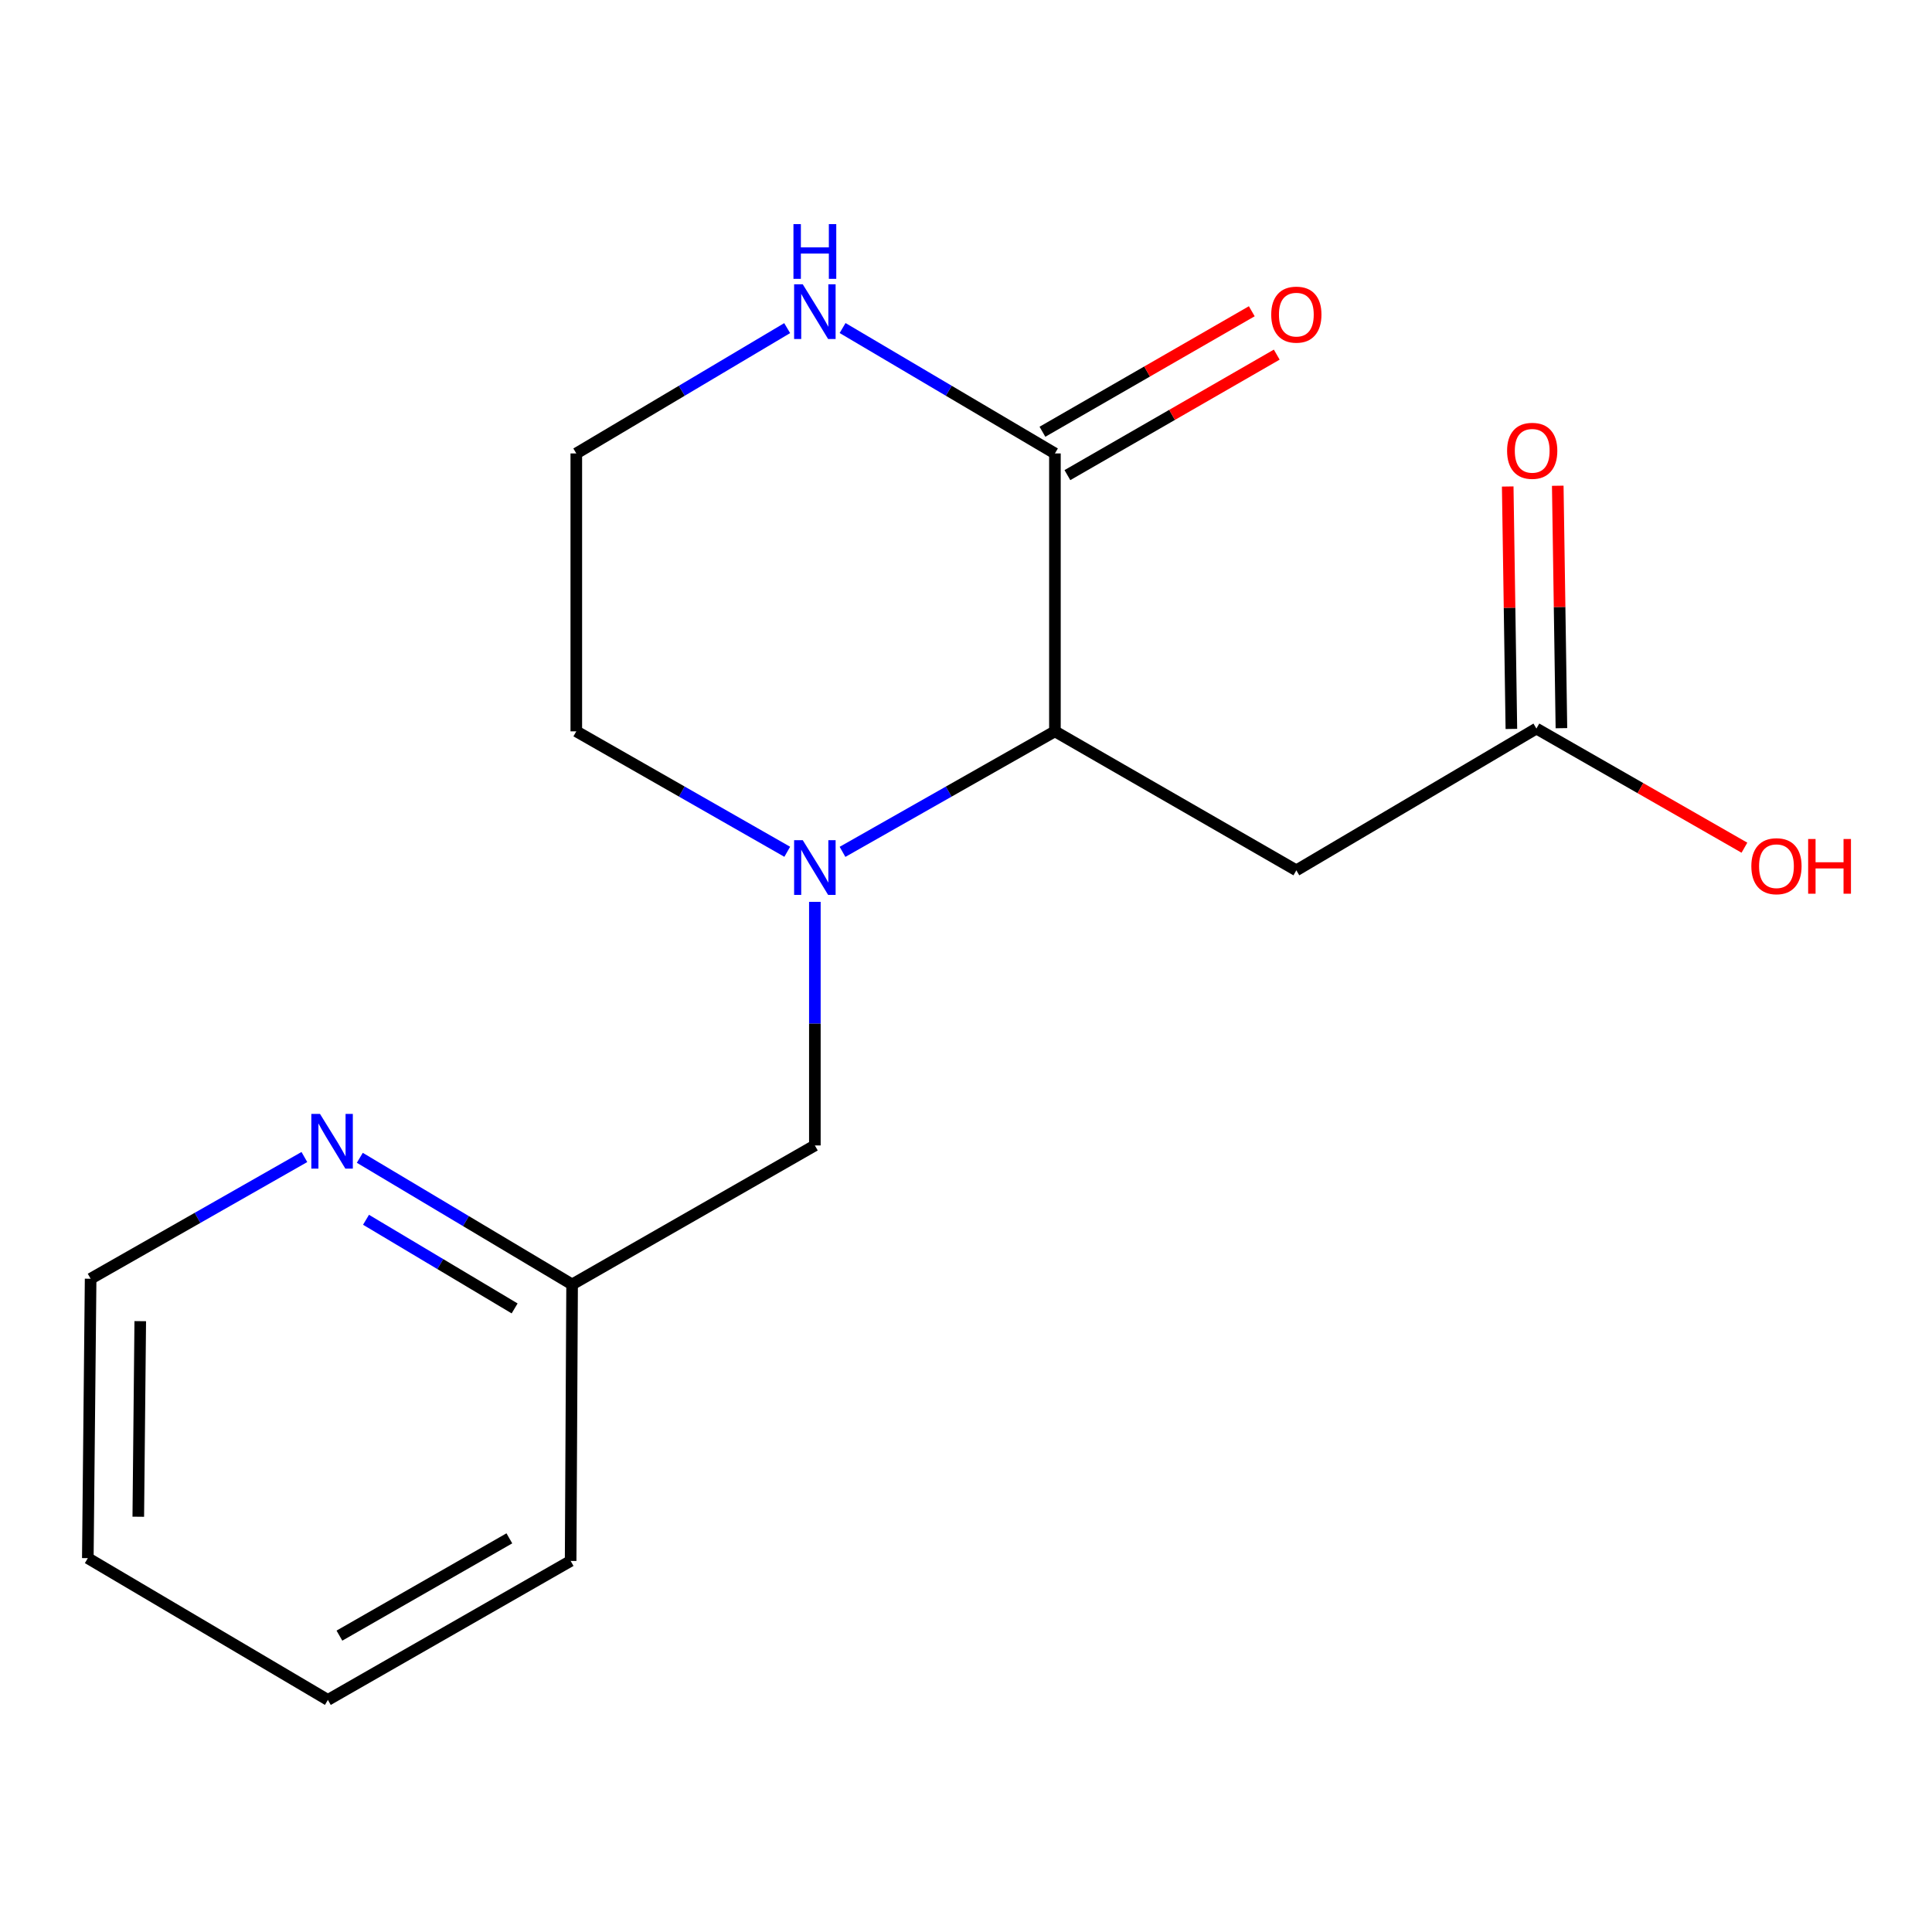 <?xml version='1.0' encoding='iso-8859-1'?>
<svg version='1.1' baseProfile='full'
              xmlns='http://www.w3.org/2000/svg'
                      xmlns:rdkit='http://www.rdkit.org/xml'
                      xmlns:xlink='http://www.w3.org/1999/xlink'
                  xml:space='preserve'
width='1000px' height='1000px' viewBox='0 0 1000 1000'>
<!-- END OF HEADER -->
<rect style='opacity:1.0;fill:#FFFFFF;stroke:none' width='1000' height='1000' x='0' y='0'> </rect>
<path class='bond-0' d='M 436.083,440.921 L 491.054,409.73' style='fill:none;fill-rule:evenodd;stroke:#0000FF;stroke-width:6px;stroke-linecap:butt;stroke-linejoin:miter;stroke-opacity:1' />
<path class='bond-0' d='M 491.054,409.73 L 546.025,378.539' style='fill:none;fill-rule:evenodd;stroke:#000000;stroke-width:6px;stroke-linecap:butt;stroke-linejoin:miter;stroke-opacity:1' />
<path class='bond-5' d='M 421.771,466.798 L 421.771,529.84' style='fill:none;fill-rule:evenodd;stroke:#0000FF;stroke-width:6px;stroke-linecap:butt;stroke-linejoin:miter;stroke-opacity:1' />
<path class='bond-5' d='M 421.771,529.84 L 421.771,592.882' style='fill:none;fill-rule:evenodd;stroke:#000000;stroke-width:6px;stroke-linecap:butt;stroke-linejoin:miter;stroke-opacity:1' />
<path class='bond-10' d='M 407.477,440.88 L 352.886,409.71' style='fill:none;fill-rule:evenodd;stroke:#0000FF;stroke-width:6px;stroke-linecap:butt;stroke-linejoin:miter;stroke-opacity:1' />
<path class='bond-10' d='M 352.886,409.71 L 298.294,378.539' style='fill:none;fill-rule:evenodd;stroke:#000000;stroke-width:6px;stroke-linecap:butt;stroke-linejoin:miter;stroke-opacity:1' />
<path class='bond-1' d='M 546.025,378.539 L 546.025,234.699' style='fill:none;fill-rule:evenodd;stroke:#000000;stroke-width:6px;stroke-linecap:butt;stroke-linejoin:miter;stroke-opacity:1' />
<path class='bond-2' d='M 546.025,378.539 L 670.985,450.481' style='fill:none;fill-rule:evenodd;stroke:#000000;stroke-width:6px;stroke-linecap:butt;stroke-linejoin:miter;stroke-opacity:1' />
<path class='bond-7' d='M 552.487,245.924 L 606.664,214.739' style='fill:none;fill-rule:evenodd;stroke:#000000;stroke-width:6px;stroke-linecap:butt;stroke-linejoin:miter;stroke-opacity:1' />
<path class='bond-7' d='M 606.664,214.739 L 660.842,183.554' style='fill:none;fill-rule:evenodd;stroke:#FF0000;stroke-width:6px;stroke-linecap:butt;stroke-linejoin:miter;stroke-opacity:1' />
<path class='bond-7' d='M 539.564,223.473 L 593.741,192.288' style='fill:none;fill-rule:evenodd;stroke:#000000;stroke-width:6px;stroke-linecap:butt;stroke-linejoin:miter;stroke-opacity:1' />
<path class='bond-7' d='M 593.741,192.288 L 647.919,161.104' style='fill:none;fill-rule:evenodd;stroke:#FF0000;stroke-width:6px;stroke-linecap:butt;stroke-linejoin:miter;stroke-opacity:1' />
<path class='bond-17' d='M 546.025,234.699 L 491.072,202.245' style='fill:none;fill-rule:evenodd;stroke:#000000;stroke-width:6px;stroke-linecap:butt;stroke-linejoin:miter;stroke-opacity:1' />
<path class='bond-17' d='M 491.072,202.245 L 436.119,169.791' style='fill:none;fill-rule:evenodd;stroke:#0000FF;stroke-width:6px;stroke-linecap:butt;stroke-linejoin:miter;stroke-opacity:1' />
<path class='bond-3' d='M 670.985,450.481 L 795.239,377.1' style='fill:none;fill-rule:evenodd;stroke:#000000;stroke-width:6px;stroke-linecap:butt;stroke-linejoin:miter;stroke-opacity:1' />
<path class='bond-8' d='M 808.189,376.904 L 807.242,314.162' style='fill:none;fill-rule:evenodd;stroke:#000000;stroke-width:6px;stroke-linecap:butt;stroke-linejoin:miter;stroke-opacity:1' />
<path class='bond-8' d='M 807.242,314.162 L 806.294,251.42' style='fill:none;fill-rule:evenodd;stroke:#FF0000;stroke-width:6px;stroke-linecap:butt;stroke-linejoin:miter;stroke-opacity:1' />
<path class='bond-8' d='M 782.288,377.296 L 781.34,314.554' style='fill:none;fill-rule:evenodd;stroke:#000000;stroke-width:6px;stroke-linecap:butt;stroke-linejoin:miter;stroke-opacity:1' />
<path class='bond-8' d='M 781.34,314.554 L 780.392,251.812' style='fill:none;fill-rule:evenodd;stroke:#FF0000;stroke-width:6px;stroke-linecap:butt;stroke-linejoin:miter;stroke-opacity:1' />
<path class='bond-12' d='M 795.239,377.1 L 849.076,407.935' style='fill:none;fill-rule:evenodd;stroke:#000000;stroke-width:6px;stroke-linecap:butt;stroke-linejoin:miter;stroke-opacity:1' />
<path class='bond-12' d='M 849.076,407.935 L 902.913,438.769' style='fill:none;fill-rule:evenodd;stroke:#FF0000;stroke-width:6px;stroke-linecap:butt;stroke-linejoin:miter;stroke-opacity:1' />
<path class='bond-4' d='M 407.44,169.834 L 352.867,202.266' style='fill:none;fill-rule:evenodd;stroke:#0000FF;stroke-width:6px;stroke-linecap:butt;stroke-linejoin:miter;stroke-opacity:1' />
<path class='bond-4' d='M 352.867,202.266 L 298.294,234.699' style='fill:none;fill-rule:evenodd;stroke:#000000;stroke-width:6px;stroke-linecap:butt;stroke-linejoin:miter;stroke-opacity:1' />
<path class='bond-9' d='M 421.771,592.882 L 296.121,664.824' style='fill:none;fill-rule:evenodd;stroke:#000000;stroke-width:6px;stroke-linecap:butt;stroke-linejoin:miter;stroke-opacity:1' />
<path class='bond-6' d='M 186.238,599.274 L 241.18,632.049' style='fill:none;fill-rule:evenodd;stroke:#0000FF;stroke-width:6px;stroke-linecap:butt;stroke-linejoin:miter;stroke-opacity:1' />
<path class='bond-6' d='M 241.18,632.049 L 296.121,664.824' style='fill:none;fill-rule:evenodd;stroke:#000000;stroke-width:6px;stroke-linecap:butt;stroke-linejoin:miter;stroke-opacity:1' />
<path class='bond-6' d='M 189.45,631.353 L 227.909,654.296' style='fill:none;fill-rule:evenodd;stroke:#0000FF;stroke-width:6px;stroke-linecap:butt;stroke-linejoin:miter;stroke-opacity:1' />
<path class='bond-6' d='M 227.909,654.296 L 266.368,677.238' style='fill:none;fill-rule:evenodd;stroke:#000000;stroke-width:6px;stroke-linecap:butt;stroke-linejoin:miter;stroke-opacity:1' />
<path class='bond-13' d='M 157.546,598.873 L 102.227,630.373' style='fill:none;fill-rule:evenodd;stroke:#0000FF;stroke-width:6px;stroke-linecap:butt;stroke-linejoin:miter;stroke-opacity:1' />
<path class='bond-13' d='M 102.227,630.373 L 46.908,661.874' style='fill:none;fill-rule:evenodd;stroke:#000000;stroke-width:6px;stroke-linecap:butt;stroke-linejoin:miter;stroke-opacity:1' />
<path class='bond-14' d='M 296.121,664.824 L 295.359,807.931' style='fill:none;fill-rule:evenodd;stroke:#000000;stroke-width:6px;stroke-linecap:butt;stroke-linejoin:miter;stroke-opacity:1' />
<path class='bond-11' d='M 298.294,378.539 L 298.294,234.699' style='fill:none;fill-rule:evenodd;stroke:#000000;stroke-width:6px;stroke-linecap:butt;stroke-linejoin:miter;stroke-opacity:1' />
<path class='bond-18' d='M 46.908,661.874 L 45.455,806.492' style='fill:none;fill-rule:evenodd;stroke:#000000;stroke-width:6px;stroke-linecap:butt;stroke-linejoin:miter;stroke-opacity:1' />
<path class='bond-18' d='M 72.593,683.827 L 71.576,785.06' style='fill:none;fill-rule:evenodd;stroke:#000000;stroke-width:6px;stroke-linecap:butt;stroke-linejoin:miter;stroke-opacity:1' />
<path class='bond-16' d='M 295.359,807.931 L 169.709,879.873' style='fill:none;fill-rule:evenodd;stroke:#000000;stroke-width:6px;stroke-linecap:butt;stroke-linejoin:miter;stroke-opacity:1' />
<path class='bond-16' d='M 263.64,796.242 L 175.685,846.601' style='fill:none;fill-rule:evenodd;stroke:#000000;stroke-width:6px;stroke-linecap:butt;stroke-linejoin:miter;stroke-opacity:1' />
<path class='bond-15' d='M 45.455,806.492 L 169.709,879.873' style='fill:none;fill-rule:evenodd;stroke:#000000;stroke-width:6px;stroke-linecap:butt;stroke-linejoin:miter;stroke-opacity:1' />
<path  class='atom-0' d='M 415.511 434.882
L 424.791 449.882
Q 425.711 451.362, 427.191 454.042
Q 428.671 456.722, 428.751 456.882
L 428.751 434.882
L 432.511 434.882
L 432.511 463.202
L 428.631 463.202
L 418.671 446.802
Q 417.511 444.882, 416.271 442.682
Q 415.071 440.482, 414.711 439.802
L 414.711 463.202
L 411.031 463.202
L 411.031 434.882
L 415.511 434.882
' fill='#0000FF'/>
<path  class='atom-5' d='M 415.511 147.158
L 424.791 162.158
Q 425.711 163.638, 427.191 166.318
Q 428.671 168.998, 428.751 169.158
L 428.751 147.158
L 432.511 147.158
L 432.511 175.478
L 428.631 175.478
L 418.671 159.078
Q 417.511 157.158, 416.271 154.958
Q 415.071 152.758, 414.711 152.078
L 414.711 175.478
L 411.031 175.478
L 411.031 147.158
L 415.511 147.158
' fill='#0000FF'/>
<path  class='atom-5' d='M 410.691 116.006
L 414.531 116.006
L 414.531 128.046
L 429.011 128.046
L 429.011 116.006
L 432.851 116.006
L 432.851 144.326
L 429.011 144.326
L 429.011 131.246
L 414.531 131.246
L 414.531 144.326
L 410.691 144.326
L 410.691 116.006
' fill='#0000FF'/>
<path  class='atom-7' d='M 165.622 576.549
L 174.902 591.549
Q 175.822 593.029, 177.302 595.709
Q 178.782 598.389, 178.862 598.549
L 178.862 576.549
L 182.622 576.549
L 182.622 604.869
L 178.742 604.869
L 168.782 588.469
Q 167.622 586.549, 166.382 584.349
Q 165.182 582.149, 164.822 581.469
L 164.822 604.869
L 161.142 604.869
L 161.142 576.549
L 165.622 576.549
' fill='#0000FF'/>
<path  class='atom-8' d='M 657.985 162.851
Q 657.985 156.051, 661.345 152.251
Q 664.705 148.451, 670.985 148.451
Q 677.265 148.451, 680.625 152.251
Q 683.985 156.051, 683.985 162.851
Q 683.985 169.731, 680.585 173.651
Q 677.185 177.531, 670.985 177.531
Q 664.745 177.531, 661.345 173.651
Q 657.985 169.771, 657.985 162.851
M 670.985 174.331
Q 675.305 174.331, 677.625 171.451
Q 679.985 168.531, 679.985 162.851
Q 679.985 157.291, 677.625 154.491
Q 675.305 151.651, 670.985 151.651
Q 666.665 151.651, 664.305 154.451
Q 661.985 157.251, 661.985 162.851
Q 661.985 168.571, 664.305 171.451
Q 666.665 174.331, 670.985 174.331
' fill='#FF0000'/>
<path  class='atom-9' d='M 780.066 233.339
Q 780.066 226.539, 783.426 222.739
Q 786.786 218.939, 793.066 218.939
Q 799.346 218.939, 802.706 222.739
Q 806.066 226.539, 806.066 233.339
Q 806.066 240.219, 802.666 244.139
Q 799.266 248.019, 793.066 248.019
Q 786.826 248.019, 783.426 244.139
Q 780.066 240.259, 780.066 233.339
M 793.066 244.819
Q 797.386 244.819, 799.706 241.939
Q 802.066 239.019, 802.066 233.339
Q 802.066 227.779, 799.706 224.979
Q 797.386 222.139, 793.066 222.139
Q 788.746 222.139, 786.386 224.939
Q 784.066 227.739, 784.066 233.339
Q 784.066 239.059, 786.386 241.939
Q 788.746 244.819, 793.066 244.819
' fill='#FF0000'/>
<path  class='atom-13' d='M 906.493 448.345
Q 906.493 441.545, 909.853 437.745
Q 913.213 433.945, 919.493 433.945
Q 925.773 433.945, 929.133 437.745
Q 932.493 441.545, 932.493 448.345
Q 932.493 455.225, 929.093 459.145
Q 925.693 463.025, 919.493 463.025
Q 913.253 463.025, 909.853 459.145
Q 906.493 455.265, 906.493 448.345
M 919.493 459.825
Q 923.813 459.825, 926.133 456.945
Q 928.493 454.025, 928.493 448.345
Q 928.493 442.785, 926.133 439.985
Q 923.813 437.145, 919.493 437.145
Q 915.173 437.145, 912.813 439.945
Q 910.493 442.745, 910.493 448.345
Q 910.493 454.065, 912.813 456.945
Q 915.173 459.825, 919.493 459.825
' fill='#FF0000'/>
<path  class='atom-13' d='M 935.893 434.265
L 939.733 434.265
L 939.733 446.305
L 954.213 446.305
L 954.213 434.265
L 958.053 434.265
L 958.053 462.585
L 954.213 462.585
L 954.213 449.505
L 939.733 449.505
L 939.733 462.585
L 935.893 462.585
L 935.893 434.265
' fill='#FF0000'/>
</svg>
